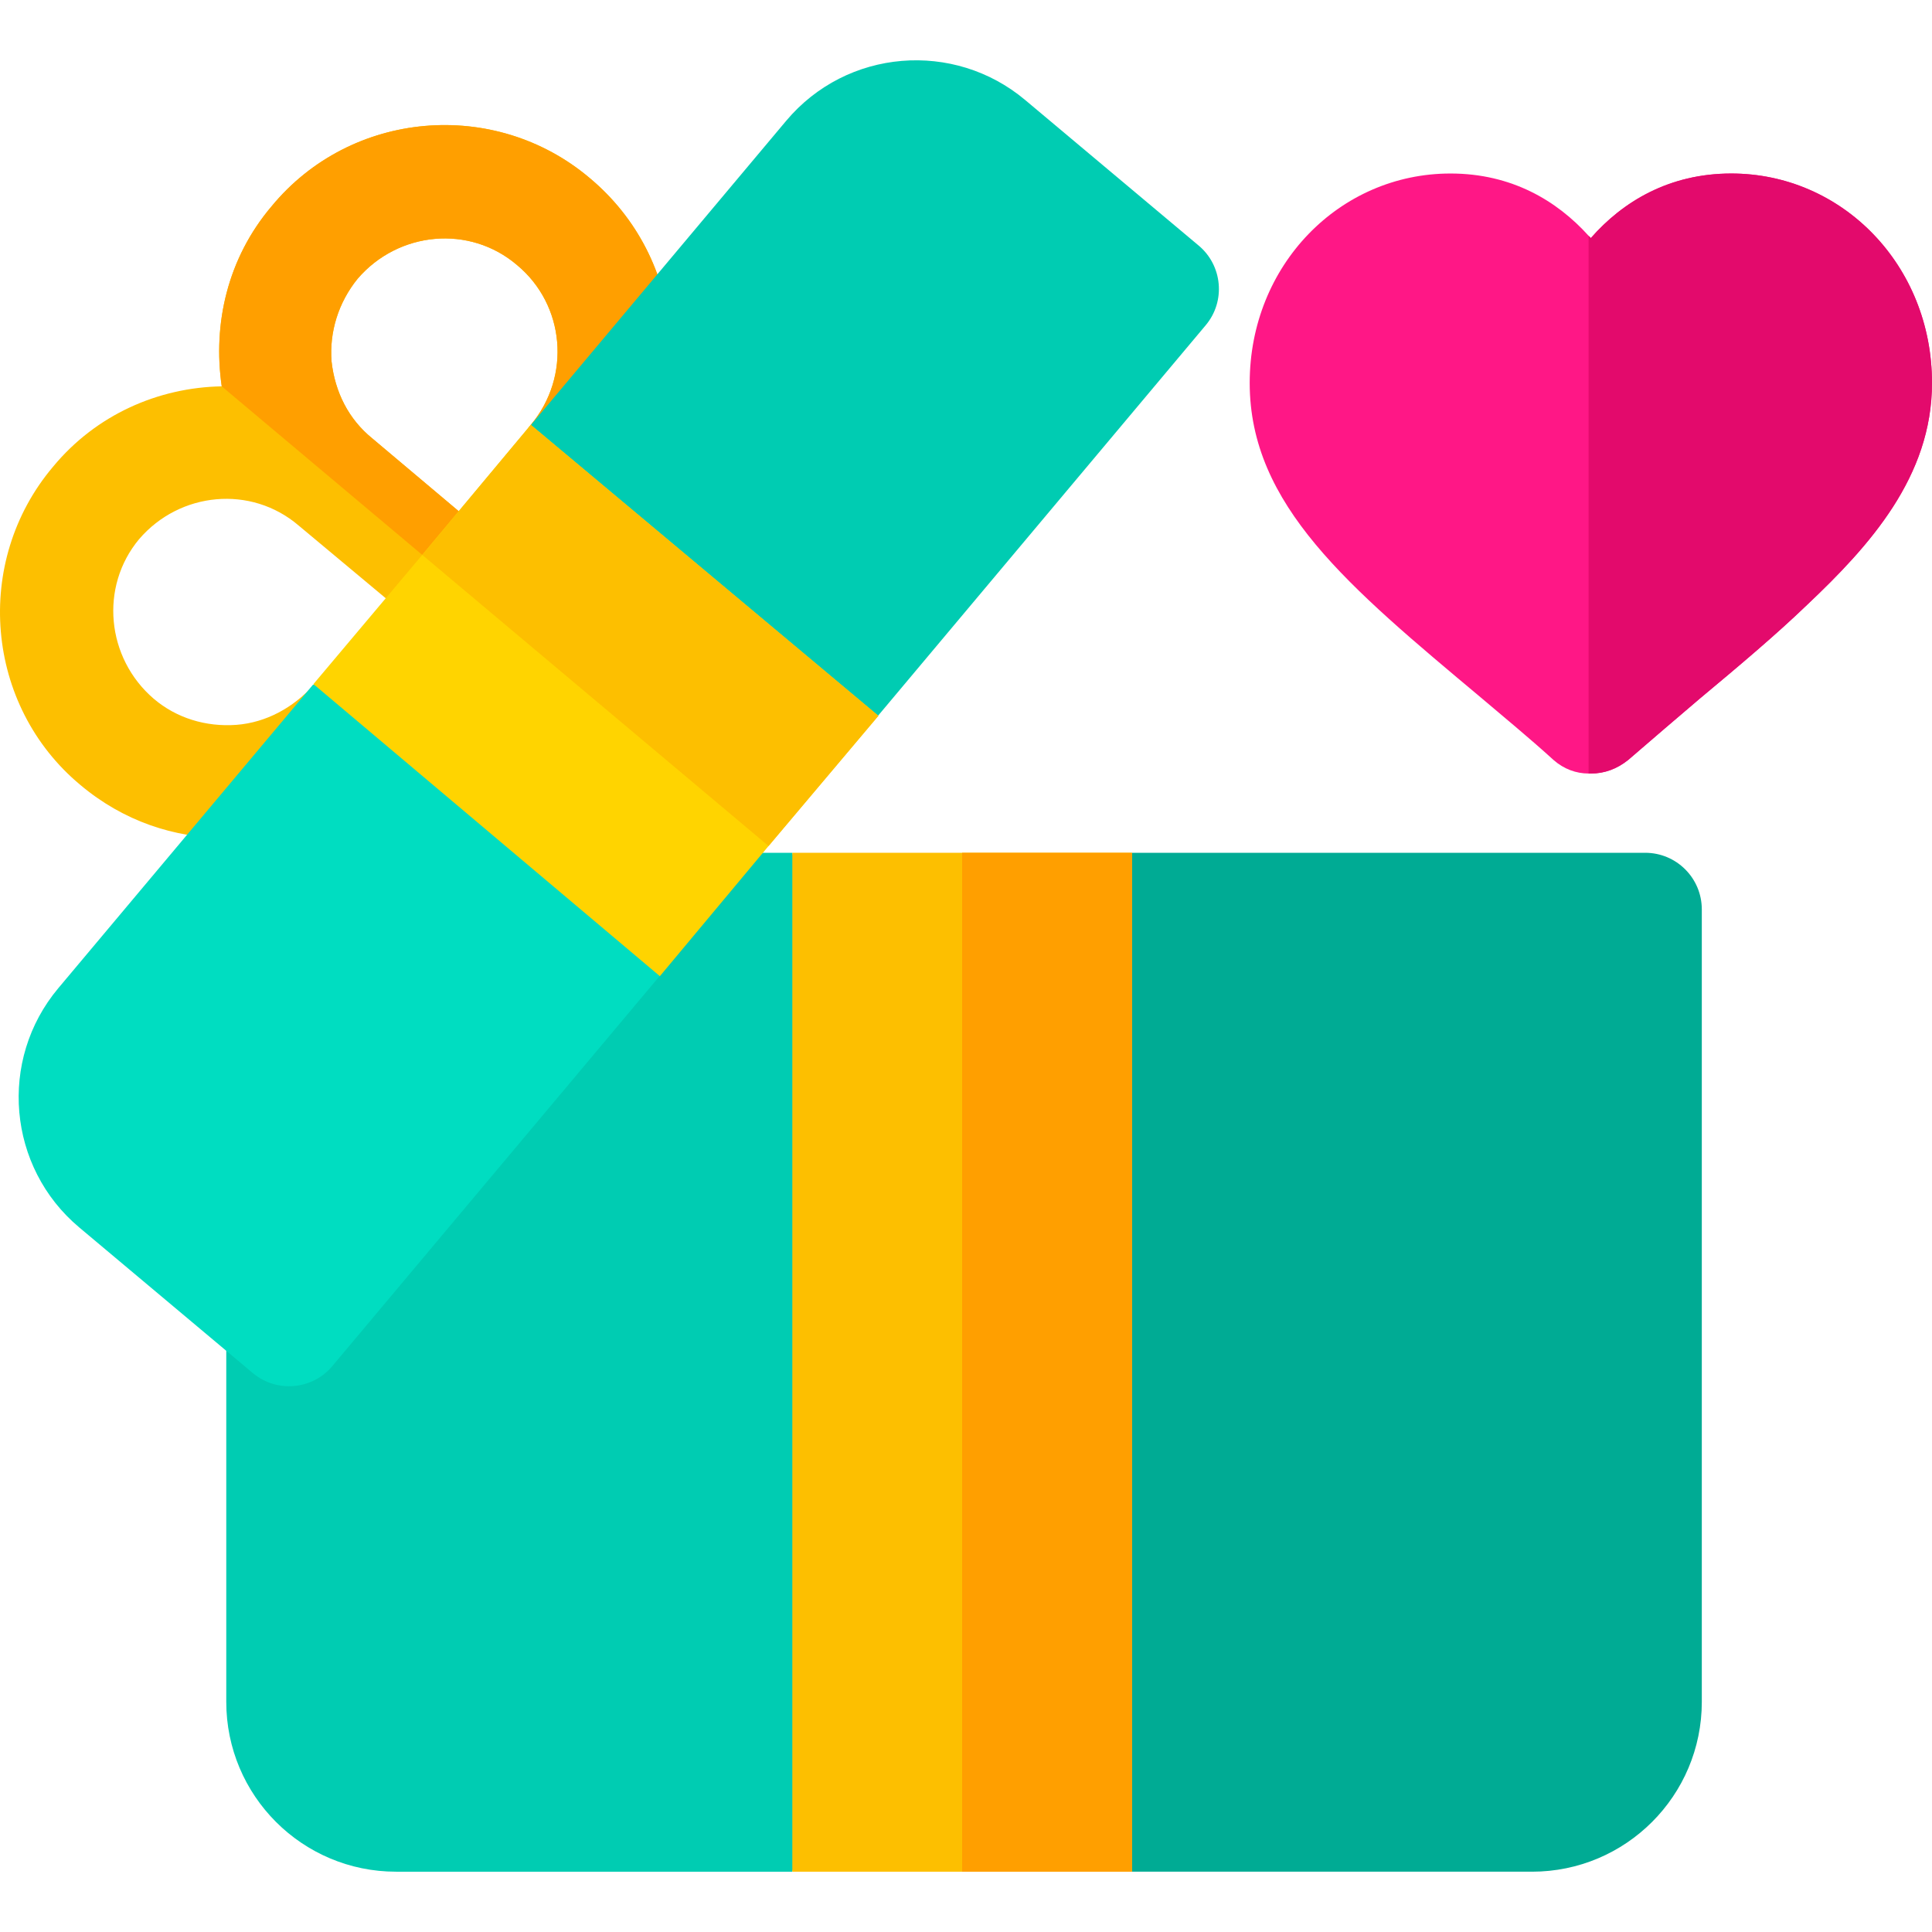 <?xml version="1.0" encoding="iso-8859-1"?>
<!-- Generator: Adobe Illustrator 19.0.0, SVG Export Plug-In . SVG Version: 6.00 Build 0)  -->
<svg version="1.1" id="Capa_1" xmlns="http://www.w3.org/2000/svg" xmlns:xlink="http://www.w3.org/1999/xlink" x="0px" y="0px"
	 viewBox="0 0 511.999 511.999" style="enable-background:new 0 0 511.999 511.999;" xml:space="preserve">
<path style="fill:#00CCB2;" d="M59.963,225.996v225.018c0,24.855,20.149,45.004,45.004,45.004h105.008l30.002-125.635
	l-30.002-144.387H59.963z"/>
<path style="fill:#00AB94;" d="M435.993,225.996H299.982L269.98,354.443l30.002,141.574h106.009
	c24.855,0,45.004-20.149,45.004-45.004V240.997C450.994,232.71,444.278,225.996,435.993,225.996z"/>
<path style="fill:#FDBF00;" d="M163.772,131.787c-5.4,6.301-14.703,7.201-21.002,1.8c-6.602-5.4-7.201-14.701-2.1-21.002
	c10.801-12.901,9.001-31.803-3.6-42.302c-12.6-10.801-31.503-9.001-42.304,3.6c-5.099,6.302-7.501,14.1-6.9,21.901
	c0.901,8.102,4.501,15.301,10.801,20.402l34.203,28.803c6.602,5.4,7.201,15.001,2.1,21.303c-5.099,5.999-15.001,7.201-21.303,1.8
	l-34.502-28.804c-12.602-10.801-31.503-9.001-42.304,3.6c-10.5,12.6-8.7,31.503,3.9,42.304c6,5.099,13.802,7.501,21.903,6.9
	c7.799-0.601,15.001-4.501,20.402-10.502c5.099-6.6,14.701-7.201,21.001-2.098c6.302,5.4,7.203,15.001,1.802,21.301
	c-11.701,14.102-28.803,21.303-45.905,21.303c-13.802,0-27.301-4.501-38.702-14.102c-25.203-21.001-28.502-59.104-7.203-84.307
	c11.401-13.8,27.904-21.001,44.706-21.301c-2.401-16.502,1.5-33.903,13.201-47.705c21.001-25.501,59.104-28.803,84.307-7.501
	C181.773,68.483,185.073,106.286,163.772,131.787z"/>
<path style="fill:#FF9F00;" d="M156.271,47.181c-25.203-21.303-63.306-18-84.307,7.501c-11.701,13.802-15.602,31.201-13.201,47.705
	l76.125,63.99c0.026-0.03,0.055-0.055,0.08-0.085c5.099-6.301,4.501-15.902-2.1-21.303l-34.203-28.803
	c-6.299-5.099-9.9-12.3-10.801-20.402c-0.601-7.801,1.8-15.6,6.9-21.901c10.802-12.601,29.704-14.4,42.304-3.6
	c12.6,10.501,14.4,29.401,3.6,42.302c-5.099,6.302-4.501,15.602,2.1,21.002c6.3,5.4,15.602,4.5,21.002-1.8
	C185.073,106.286,181.773,68.483,156.271,47.181z"/>
<path style="fill:#FF1786;" d="M458.796,45.982c-16.501,0-28.803,7.501-37.203,17.101c-0.3-0.3-0.3-0.3-0.601-0.601
	c-8.402-9.301-20.402-16.501-36.602-16.501c-29.403,0-53.206,24.302-53.206,55.503c0,32.404,26.203,54.004,61.305,83.408
	c6,5.099,12.6,10.5,19.202,16.501c2.701,2.401,6,3.6,9.301,3.6c0.3,0,0.3,0,0.601,0c3.6,0,6.9-1.199,9.9-3.6
	c6.602-5.7,12.903-11.101,18.901-16.2c10.802-9.002,20.402-17.101,28.502-24.903c16.501-15.602,33.103-33.903,33.103-58.806
	C511.999,70.283,488.197,45.982,458.796,45.982z"/>
<path style="fill:#E30A6C;" d="M511.999,101.485c0,24.903-16.602,43.203-33.103,58.806c-8.102,7.801-17.7,15.9-28.502,24.903
	c-5.999,5.099-12.3,10.5-18.901,16.2c-2.999,2.401-6.3,3.6-9.9,3.6c-0.3,0-0.3,0-0.601,0V62.483c0.3,0.3,0.3,0.3,0.601,0.601
	c8.4-9.601,20.702-17.101,37.203-17.101C488.197,45.982,511.999,70.283,511.999,101.485z"/>
<rect x="209.976" y="225.997" style="fill:#FDBF00;" width="90.007" height="270.022"/>
<rect x="254.979" y="225.997" style="fill:#FF9F00;" width="45.004" height="270.022"/>
<path style="fill:#00DDC1;" d="M15.443,261.888c-15.939,19.016-13.448,47.45,5.552,63.389l45.971,38.572
	c6.413,5.376,15.867,4.451,21.124-1.846l86.787-103.426l-40.845-64.278l-51.077-12.859L15.443,261.888z"/>
<path style="fill:#00CCB2;" d="M317.664,65.084l-45.971-38.572c-18.831-15.827-47.271-13.686-63.389,5.552l-67.505,80.442
	l17.722,70.047l74.202,7.084L319.51,86.209C324.89,79.814,323.949,70.341,317.664,65.084z"/>
<polygon style="fill:#FFD400;" points="232.778,189.692 203.674,224.196 174.873,258.698 83.066,181.292 111.867,147.09 
	140.669,112.586 "/>
<polygon style="fill:#FDBF00;" points="140.669,112.586 111.899,147.051 203.674,224.196 232.778,189.692 "/>
<g>
</g>
<g>
</g>
<g>
</g>
<g>
</g>
<g>
</g>
<g>
</g>
<g>
</g>
<g>
</g>
<g>
</g>
<g>
</g>
<g>
</g>
<g>
</g>
<g>
</g>
<g>
</g>
<g>
</g>
</svg>
